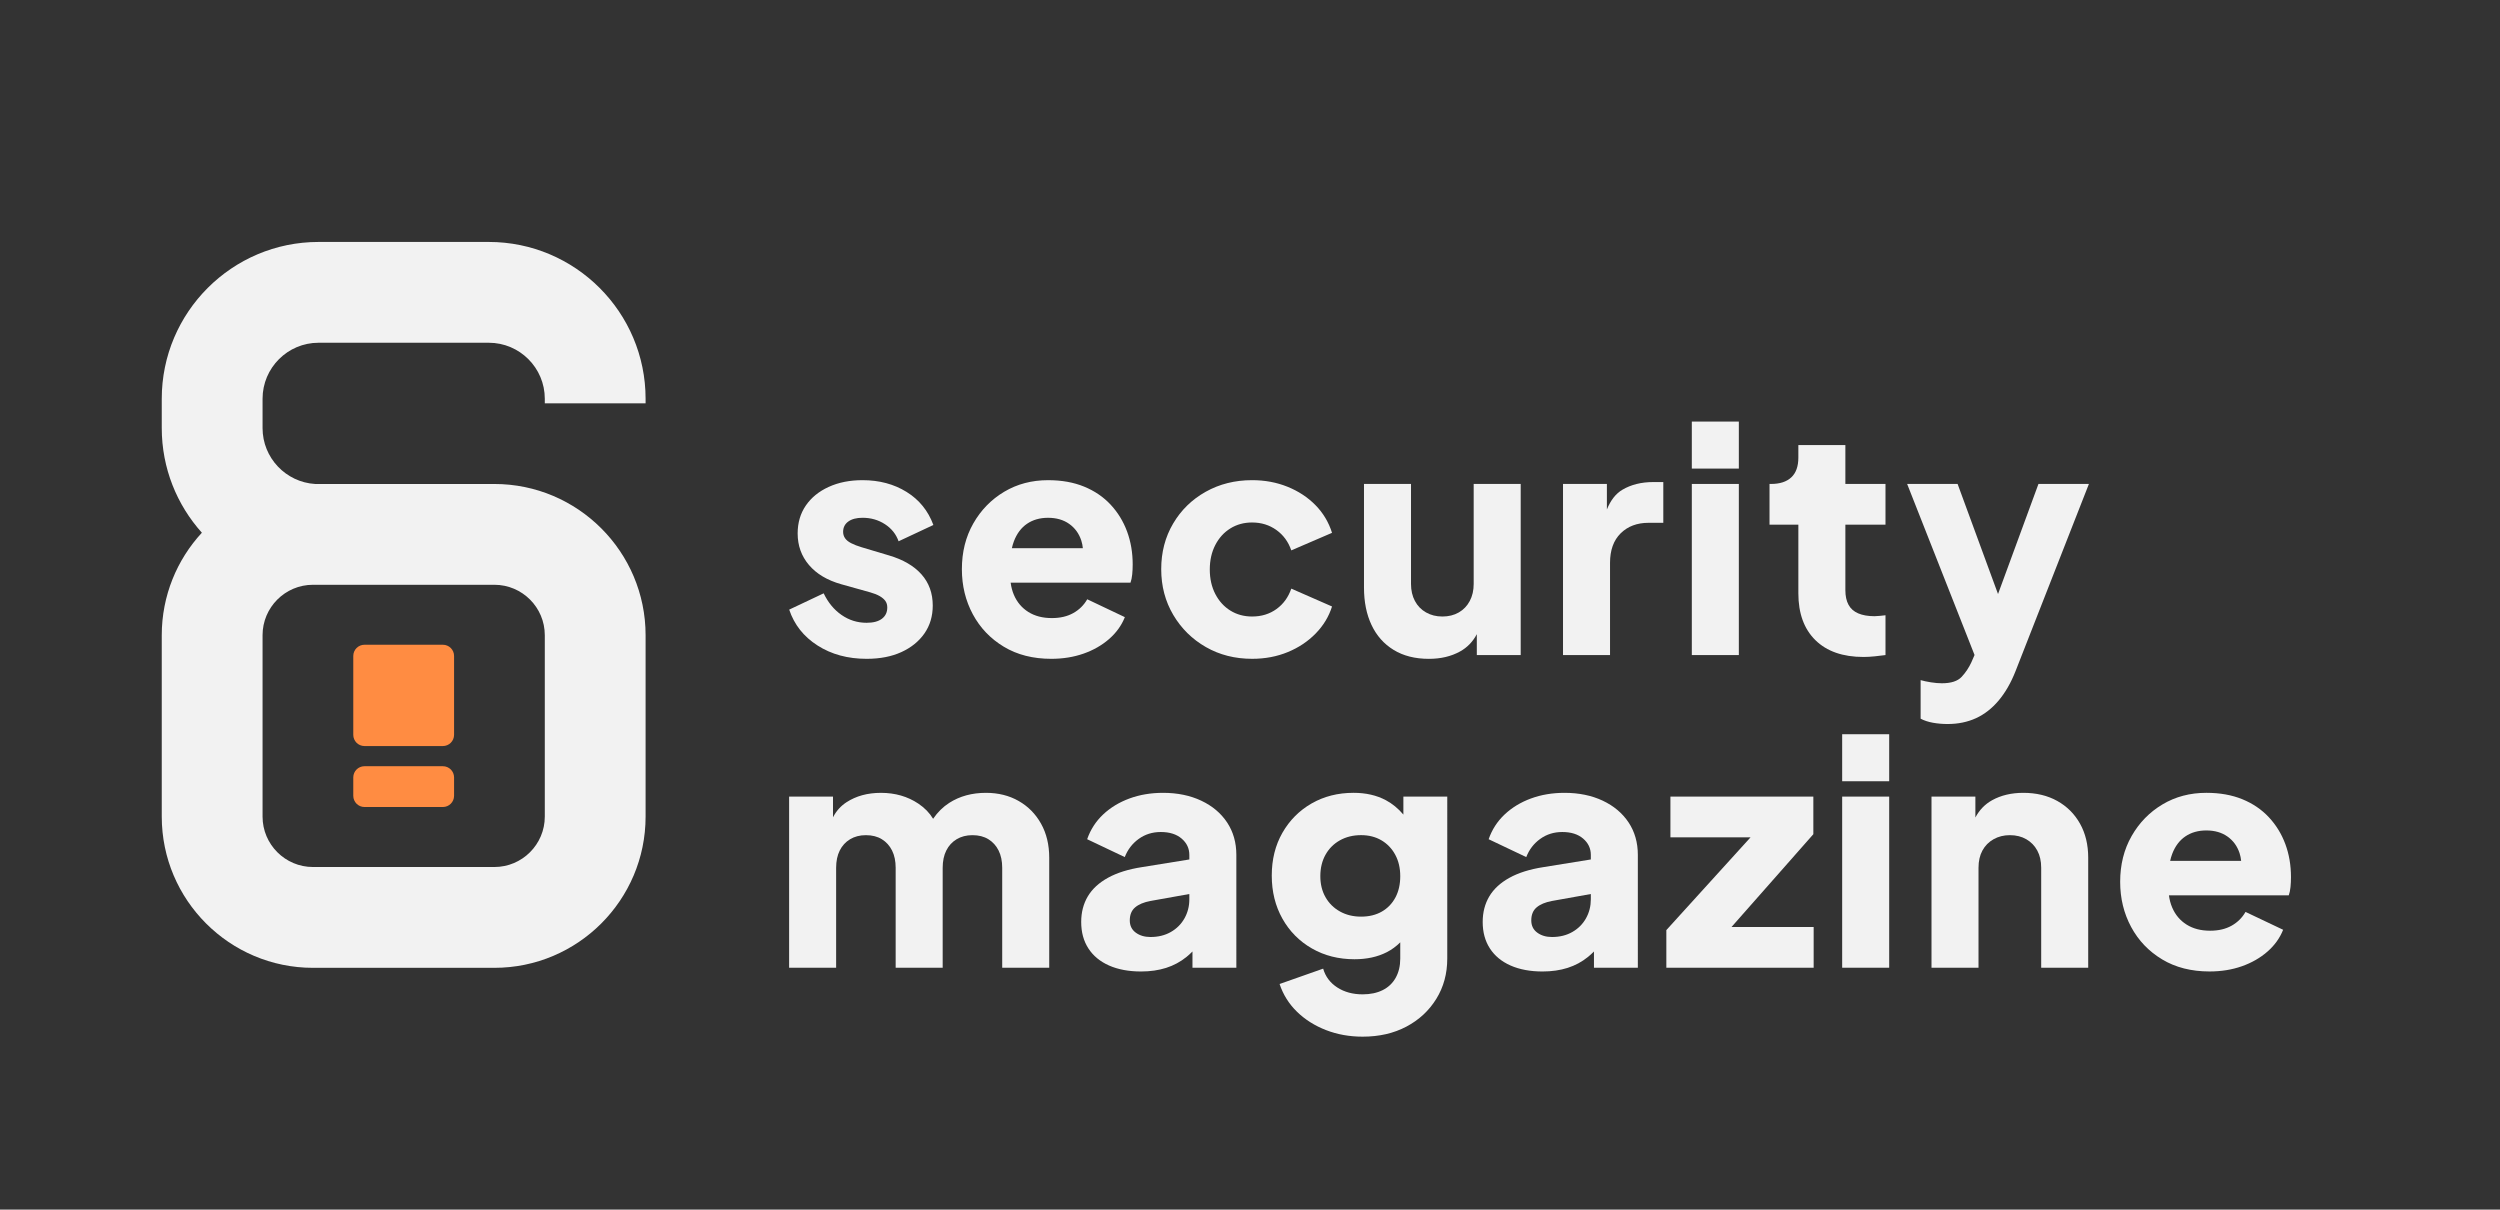 <?xml version="1.0" encoding="utf-8"?>
<!-- Generator: Adobe Illustrator 27.9.1, SVG Export Plug-In . SVG Version: 6.00 Build 0)  -->
<svg version="1.1" id="Layer_1" xmlns="http://www.w3.org/2000/svg" xmlns:xlink="http://www.w3.org/1999/xlink" x="0px" y="0px"
	 viewBox="0 0 2232.18 1080" style="enable-background:new 0 0 2232.18 1080;" xml:space="preserve">
<rect x="0" y="0" width="2232.18" height="1080" fill="#333333" stroke="none"/>
<style type="text/css">
	.st0{fill:#FF8C42;}
	.st1{fill:#F2F2F2;}
</style>
<g>
	<g>
		<path class="st1" d="M576.43,360.13v-4.1c0-77.2-62.8-140-140-140h-152c-77.2,0-140,62.8-140,140v26.2
			c0,35.87,13.56,68.62,35.82,93.42c-22.22,24.07-35.82,56.22-35.82,91.49v162c0,74.44,60.56,135,135,135h162
			c74.44,0,135-60.56,135-135v-162c0-74.44-60.56-135-135-135H281.47c-26.2-1.54-47.04-23.33-47.04-49.91v-26.2
			c0-27.57,22.43-50,50-50h152c27.57,0,50,22.43,50,50v4.1H576.43z M279.43,522.13h162c24.81,0,45,20.19,45,45v162
			c0,24.81-20.19,45-45,45h-162c-24.81,0-45-20.19-45-45v-162C234.43,542.31,254.62,522.13,279.43,522.13z"/>
		<path class="st0" d="M325.43,666.13h70c5.52,0,10-4.48,10-10v-70.46c0-5.52-4.48-10-10-10h-70c-5.52,0-10,4.48-10,10v70.46
			C315.43,661.65,319.91,666.13,325.43,666.13z"/>
		<path class="st0" d="M325.43,720.56h70c5.52,0,10-4.48,10-10v-16.43c0-5.52-4.48-10-10-10h-70c-5.52,0-10,4.48-10,10v16.43
			C315.43,716.08,319.91,720.56,325.43,720.56z"/>
	</g>
	<g>
		<path class="st1" d="M787.48,552.43c-3.17,2.43-7.74,3.64-13.71,3.64c-8.21,0-15.67-2.33-22.39-7
			c-6.72-4.66-12.03-11.1-15.95-19.31l-30.78,14.55c4.48,13.43,12.92,24.11,25.33,32.04c12.4,7.93,27,11.89,43.8,11.89
			c11.94,0,22.29-2.01,31.06-6.02c8.77-4.01,15.62-9.56,20.57-16.65c4.94-7.09,7.42-15.39,7.42-24.91
			c0-11.01-3.36-20.29-10.07-27.84c-6.72-7.56-16.42-13.2-29.1-16.93l-24.35-7.28c-3.73-1.12-6.86-2.33-9.37-3.64
			c-2.52-1.3-4.34-2.8-5.46-4.48c-1.12-1.68-1.68-3.54-1.68-5.6c0-3.92,1.54-7,4.62-9.23c3.08-2.24,7.32-3.36,12.73-3.36
			c7.46,0,14.13,1.92,20.01,5.74c5.88,3.83,9.93,8.91,12.17,15.25l31.06-14.55c-4.67-12.69-12.64-22.53-23.93-29.52
			c-11.29-7-24.39-10.49-39.32-10.49c-11.38,0-21.46,2.01-30.22,6.02c-8.77,4.01-15.58,9.56-20.43,16.65
			c-4.85,7.09-7.28,15.39-7.28,24.91c0,10.82,3.36,20.2,10.07,28.12c6.72,7.93,16.32,13.67,28.82,17.21l26.02,7.28
			c3.36,0.94,6.16,2.06,8.4,3.36c2.24,1.31,3.92,2.75,5.04,4.34c1.12,1.59,1.68,3.5,1.68,5.74
			C792.24,546.65,790.65,550,787.48,552.43z"/>
		<path class="st1" d="M990.22,570.62c6.44-5.6,11.15-12.12,14.13-19.59l-33.58-15.95c-2.99,5.23-7.14,9.33-12.45,12.31
			c-5.32,2.99-11.71,4.48-19.17,4.48c-8.21,0-15.21-1.82-20.99-5.46c-5.78-3.64-10.07-8.72-12.87-15.25c-1.44-3.36-2.4-7-2.91-10.91
			h107.01c0.74-2.05,1.26-4.52,1.54-7.42c0.28-2.89,0.42-5.83,0.42-8.81c0-10.63-1.68-20.47-5.04-29.52
			c-3.36-9.05-8.25-17.02-14.69-23.93c-6.44-6.9-14.32-12.26-23.65-16.09c-9.33-3.82-20.06-5.74-32.18-5.74
			c-14.55,0-27.61,3.45-39.18,10.35c-11.57,6.9-20.76,16.33-27.56,28.26c-6.81,11.94-10.21,25.56-10.21,40.86
			c0,14.74,3.26,28.17,9.79,40.3c6.53,12.13,15.76,21.78,27.7,28.96c11.94,7.18,26.03,10.77,42.26,10.77
			c10.45,0,20.05-1.54,28.82-4.62C976.18,580.55,983.79,576.21,990.22,570.62z M917.04,467.64c5.22-3.54,11.47-5.32,18.75-5.32
			c7.46,0,13.76,1.82,18.89,5.46c5.13,3.64,8.72,8.58,10.77,14.83c0.71,2.18,1.17,4.47,1.41,6.86h-63.39
			c0.48-2.16,1.08-4.23,1.81-6.16C907.9,476.41,911.82,471.18,917.04,467.64z"/>
		<path class="st1" d="M1174.78,565.58c6.9-7.09,11.75-15.11,14.55-24.07l-36.38-15.95c-2.62,7.65-7,13.71-13.15,18.19
			c-6.16,4.48-13.43,6.72-21.83,6.72c-7.28,0-13.76-1.77-19.45-5.32c-5.69-3.54-10.17-8.49-13.43-14.83
			c-3.27-6.34-4.9-13.62-4.9-21.83c0-8.21,1.63-15.48,4.9-21.83c3.26-6.34,7.74-11.29,13.43-14.83c5.69-3.54,12.17-5.32,19.45-5.32
			c8.21,0,15.43,2.24,21.69,6.72c6.25,4.48,10.68,10.54,13.29,18.19l36.38-15.67c-2.99-9.51-7.93-17.77-14.83-24.77
			c-6.9-7-15.21-12.45-24.91-16.37c-9.7-3.92-20.25-5.88-31.62-5.88c-15.3,0-29.1,3.45-41.42,10.35
			c-12.31,6.9-22.02,16.37-29.1,28.4c-7.09,12.03-10.63,25.6-10.63,40.72c0,15.11,3.59,28.73,10.77,40.86
			c7.18,12.13,16.88,21.69,29.1,28.68c12.22,7,25.98,10.49,41.28,10.49c11.57,0,22.2-2.01,31.9-6.02
			C1159.57,578.22,1167.87,572.67,1174.78,565.58z"/>
		<path class="st1" d="M1357.79,584.89V432.1h-41.98v89.27c0,5.78-1.17,10.87-3.5,15.25c-2.33,4.39-5.6,7.79-9.79,10.21
			c-4.2,2.43-9.09,3.64-14.69,3.64c-5.41,0-10.26-1.21-14.55-3.64c-4.29-2.42-7.6-5.83-9.93-10.21c-2.33-4.38-3.5-9.47-3.5-15.25
			V432.1h-41.98v92.63c0,12.69,2.24,23.79,6.72,33.3s11.05,16.93,19.73,22.25c8.67,5.32,19.17,7.98,31.48,7.98
			c10.63,0,19.91-2.19,27.84-6.58c6.45-3.56,11.42-8.73,14.97-15.45v18.67H1357.79z"/>
		<path class="st1" d="M1448.6,437.27c-5.89,3.48-10.5,9.35-13.85,17.62v-22.8h-39.18v152.79h41.98v-82.27
			c0-11.38,3.17-20.19,9.51-26.44c6.34-6.25,14.64-9.37,24.91-9.37h13.15v-36.38h-8.96C1465.53,430.42,1456.34,432.7,1448.6,437.27z
			"/>
		<rect x="1510.58" y="376.41" class="st1" width="41.98" height="41.98"/>
		<rect x="1510.58" y="432.1" class="st1" width="41.98" height="152.79"/>
		<path class="st1" d="M1674,586.01c3.54-0.38,6.72-0.75,9.51-1.12v-35.54c-1.87,0.19-3.64,0.38-5.32,0.56
			c-1.68,0.19-3.17,0.28-4.48,0.28c-5.79,0-10.63-0.84-14.55-2.52c-3.92-1.68-6.81-4.24-8.68-7.7c-1.87-3.45-2.8-7.79-2.8-13.01
			v-58.49h35.82V432.1h-35.82v-34.7h-41.98v11.19c0,7.84-2.1,13.71-6.3,17.63c-4.2,3.92-10.21,5.88-18.05,5.88h-1.4v36.38h25.75
			v61.29c0,17.91,5.08,31.86,15.25,41.84c10.17,9.98,24.49,14.97,42.96,14.97C1667.1,586.57,1670.46,586.38,1674,586.01z"/>
		<path class="st1" d="M1783.98,530.4l-36.1-98.31h-45.05l60.19,152.74l-2.83,6.49c-2.24,4.85-5.13,9.19-8.67,13.01
			c-3.55,3.82-9.42,5.74-17.63,5.74c-2.99,0-6.25-0.28-9.79-0.84c-3.55-0.56-6.62-1.22-9.23-1.96v34.42
			c3.17,1.68,6.86,2.89,11.05,3.64c4.2,0.74,8.54,1.12,13.01,1.12c9.33,0,17.77-1.73,25.33-5.18c7.56-3.45,14.32-8.72,20.29-15.81
			c5.97-7.09,11.01-15.86,15.11-26.31l65.48-167.06h-45.05L1783.98,530.4z"/>
		<path class="st1" d="M909.55,715.18c-8.49-4.85-18.24-7.28-29.24-7.28c-12.5,0-23.41,2.99-32.74,8.96
			c-5.58,3.57-10.38,8.32-14.42,14.22c-3.16-5.25-7.54-9.76-13.14-13.52c-9.61-6.44-20.76-9.65-33.44-9.65
			c-11.94,0-22.2,2.8-30.78,8.4c-5.16,3.37-9.17,7.85-12.03,13.45v-18.48h-39.18v152.79h41.98v-89.27c0-5.97,1.07-11.1,3.22-15.39
			c2.14-4.29,5.22-7.65,9.23-10.07c4.01-2.42,8.72-3.64,14.13-3.64c5.6,0,10.35,1.22,14.27,3.64c3.92,2.43,6.95,5.78,9.09,10.07
			c2.14,4.29,3.22,9.42,3.22,15.39v89.27h41.98v-89.27c0-5.97,1.07-11.1,3.22-15.39c2.14-4.29,5.22-7.65,9.23-10.07
			c4.01-2.42,8.72-3.64,14.13-3.64c5.6,0,10.35,1.22,14.27,3.64c3.92,2.43,6.95,5.78,9.09,10.07c2.14,4.29,3.22,9.42,3.22,15.39
			v89.27h41.98v-98.22c0-11.56-2.43-21.69-7.28-30.36C924.71,726.79,918.04,720.03,909.55,715.18z"/>
		<path class="st1" d="M1072.55,714.9c-9.89-4.66-21.27-7-34.14-7c-10.82,0-20.8,1.68-29.94,5.04c-9.14,3.36-16.98,8.12-23.51,14.27
			c-6.53,6.16-11.29,13.53-14.27,22.11l33.58,15.95c2.61-6.72,6.76-12.12,12.45-16.23c5.69-4.1,12.26-6.16,19.73-6.16
			c7.84,0,14.04,1.96,18.61,5.88c4.57,3.92,6.86,8.77,6.86,14.55v4.08l-42.26,6.83c-12.13,1.87-22.25,5.04-30.36,9.51
			s-14.13,10.03-18.05,16.65c-3.92,6.62-5.88,14.23-5.88,22.81c0,9.14,2.14,17.03,6.44,23.65c4.29,6.62,10.45,11.71,18.47,15.25
			c8.02,3.54,17.53,5.32,28.54,5.32c8.21,0,15.67-1.08,22.39-3.22c6.72-2.14,12.78-5.41,18.19-9.79c1.83-1.48,3.6-3.1,5.32-4.85
			v14.51h39.18V763.31c0-11-2.75-20.66-8.25-28.96C1090.14,726.05,1082.44,719.56,1072.55,714.9z M1057.58,819.98
			c-2.89,5.13-6.95,9.19-12.17,12.17c-5.23,2.99-11.29,4.48-18.19,4.48c-5.23,0-9.61-1.3-13.15-3.92
			c-3.55-2.61-5.32-6.25-5.32-10.91c0-5.04,1.58-8.91,4.76-11.61c3.17-2.7,7.74-4.62,13.71-5.74l34.7-6.2v4.8
			C1061.92,809.2,1060.47,814.85,1057.58,819.98z"/>
		<path class="st1" d="M1253.05,727.33c-4.61-5.44-9.83-9.74-15.67-12.86c-8.21-4.38-17.82-6.58-28.82-6.58
			c-13.99,0-26.49,3.17-37.5,9.51c-11.01,6.34-19.68,15.07-26.03,26.17c-6.34,11.1-9.51,23.83-9.51,38.2
			c0,14.37,3.17,27.19,9.51,38.48c6.34,11.29,15.11,20.15,26.31,26.58c11.19,6.44,23.88,9.65,38.06,9.65
			c11.01,0,20.61-2.1,28.82-6.3c4.46-2.28,8.46-5.23,12.03-8.8v14.54c0,6.53-1.36,12.22-4.06,17.07
			c-2.71,4.85-6.58,8.54-11.61,11.05s-11.01,3.78-17.91,3.78c-8.77,0-16.33-2.05-22.67-6.16c-6.34-4.11-10.54-9.7-12.59-16.79
			l-38.9,13.71c3.17,9.51,8.35,17.77,15.53,24.77c7.18,7,15.81,12.45,25.89,16.37s20.99,5.88,32.74,5.88
			c14.74,0,27.75-2.99,39.04-8.96c11.29-5.97,20.19-14.23,26.72-24.77c6.53-10.54,9.79-22.53,9.79-35.96V711.26h-39.18V727.33z
			 M1245.91,801.37c-2.89,5.41-6.95,9.61-12.17,12.59c-5.23,2.99-11.38,4.48-18.47,4.48c-7.09,0-13.39-1.54-18.89-4.62
			c-5.51-3.08-9.79-7.32-12.87-12.73c-3.08-5.41-4.62-11.66-4.62-18.75c0-7.28,1.54-13.66,4.62-19.17
			c3.08-5.5,7.37-9.79,12.87-12.87c5.5-3.08,11.8-4.62,18.89-4.62c6.9,0,12.96,1.54,18.19,4.62c5.22,3.08,9.33,7.37,12.31,12.87
			c2.98,5.5,4.48,11.89,4.48,19.17C1250.25,789.61,1248.8,795.96,1245.91,801.37z"/>
		<path class="st1" d="M1431.03,714.9c-9.89-4.66-21.27-7-34.14-7c-10.82,0-20.8,1.68-29.94,5.04c-9.14,3.36-16.98,8.12-23.51,14.27
			c-6.53,6.16-11.29,13.53-14.27,22.11l33.58,15.95c2.61-6.72,6.76-12.12,12.45-16.23c5.69-4.1,12.26-6.16,19.73-6.16
			c7.84,0,14.04,1.96,18.61,5.88c4.57,3.92,6.86,8.77,6.86,14.55v4.08l-42.26,6.83c-12.13,1.87-22.25,5.04-30.36,9.51
			s-14.13,10.03-18.05,16.65c-3.92,6.62-5.88,14.23-5.88,22.81c0,9.14,2.14,17.03,6.44,23.65c4.29,6.62,10.45,11.71,18.47,15.25
			c8.02,3.54,17.53,5.32,28.54,5.32c8.21,0,15.67-1.08,22.39-3.22c6.72-2.14,12.78-5.41,18.19-9.79c1.83-1.48,3.6-3.1,5.32-4.85
			v14.51h39.18V763.31c0-11-2.75-20.66-8.25-28.96C1448.61,726.05,1440.91,719.56,1431.03,714.9z M1416.06,819.98
			c-2.89,5.13-6.95,9.19-12.17,12.17c-5.23,2.99-11.29,4.48-18.19,4.48c-5.23,0-9.61-1.3-13.15-3.92
			c-3.55-2.61-5.32-6.25-5.32-10.91c0-5.04,1.58-8.91,4.76-11.61c3.17-2.7,7.74-4.62,13.71-5.74l34.7-6.2v4.8
			C1420.39,809.2,1418.95,814.85,1416.06,819.98z"/>
		<polygon class="st1" points="1619.08,744.84 1619.08,711.26 1491.47,711.26 1491.47,747.64 1563.01,747.64 1487.83,830.47 
			1487.83,864.05 1619.36,864.05 1619.36,827.67 1546.03,827.67 		"/>
		<rect x="1644.82" y="655.57" class="st1" width="41.98" height="41.98"/>
		<rect x="1644.82" y="711.26" class="st1" width="41.98" height="152.79"/>
		<path class="st1" d="M1836.93,715.18c-8.67-4.85-18.8-7.28-30.36-7.28c-10.63,0-19.92,2.2-27.84,6.58
			c-6.45,3.57-11.42,8.74-14.97,15.45v-18.66h-39.18v152.79h41.98v-89.27c0-5.97,1.16-11.1,3.5-15.39
			c2.33-4.29,5.64-7.65,9.93-10.07c4.29-2.42,9.14-3.64,14.55-3.64c5.6,0,10.49,1.22,14.69,3.64c4.2,2.43,7.46,5.78,9.79,10.07
			c2.33,4.29,3.5,9.42,3.5,15.39v89.27h41.98v-98.22c0-11.56-2.43-21.69-7.28-30.36C1852.37,726.79,1845.61,720.03,1836.93,715.18z"
			/>
		<path class="st1" d="M2040.51,753.65c-3.36-9.05-8.25-17.02-14.69-23.93c-6.44-6.9-14.32-12.27-23.65-16.09
			c-9.33-3.82-20.06-5.74-32.18-5.74c-14.55,0-27.61,3.45-39.18,10.35c-11.57,6.9-20.76,16.33-27.56,28.26
			c-6.81,11.94-10.21,25.56-10.21,40.86c0,14.74,3.26,28.17,9.79,40.3c6.53,12.13,15.76,21.78,27.7,28.96
			c11.94,7.18,26.03,10.77,42.26,10.77c10.45,0,20.05-1.54,28.82-4.62c8.77-3.08,16.37-7.42,22.81-13.01
			c6.44-5.6,11.15-12.12,14.13-19.59l-33.58-15.95c-2.99,5.22-7.14,9.33-12.45,12.31c-5.32,2.99-11.71,4.48-19.17,4.48
			c-8.21,0-15.21-1.82-20.99-5.46c-5.79-3.64-10.08-8.72-12.87-15.25c-1.44-3.36-2.4-7.01-2.91-10.91h107.01
			c0.74-2.05,1.26-4.52,1.54-7.42c0.28-2.89,0.42-5.83,0.42-8.82C2045.55,772.54,2043.87,762.71,2040.51,753.65z M1951.24,746.8
			c5.22-3.54,11.47-5.32,18.75-5.32c7.46,0,13.76,1.82,18.89,5.46c5.13,3.64,8.72,8.58,10.77,14.83c0.71,2.18,1.17,4.47,1.41,6.86
			h-63.39c0.48-2.16,1.08-4.22,1.81-6.16C1942.1,755.57,1946.02,750.34,1951.24,746.8z"/>
	</g>
</g>
</svg>
